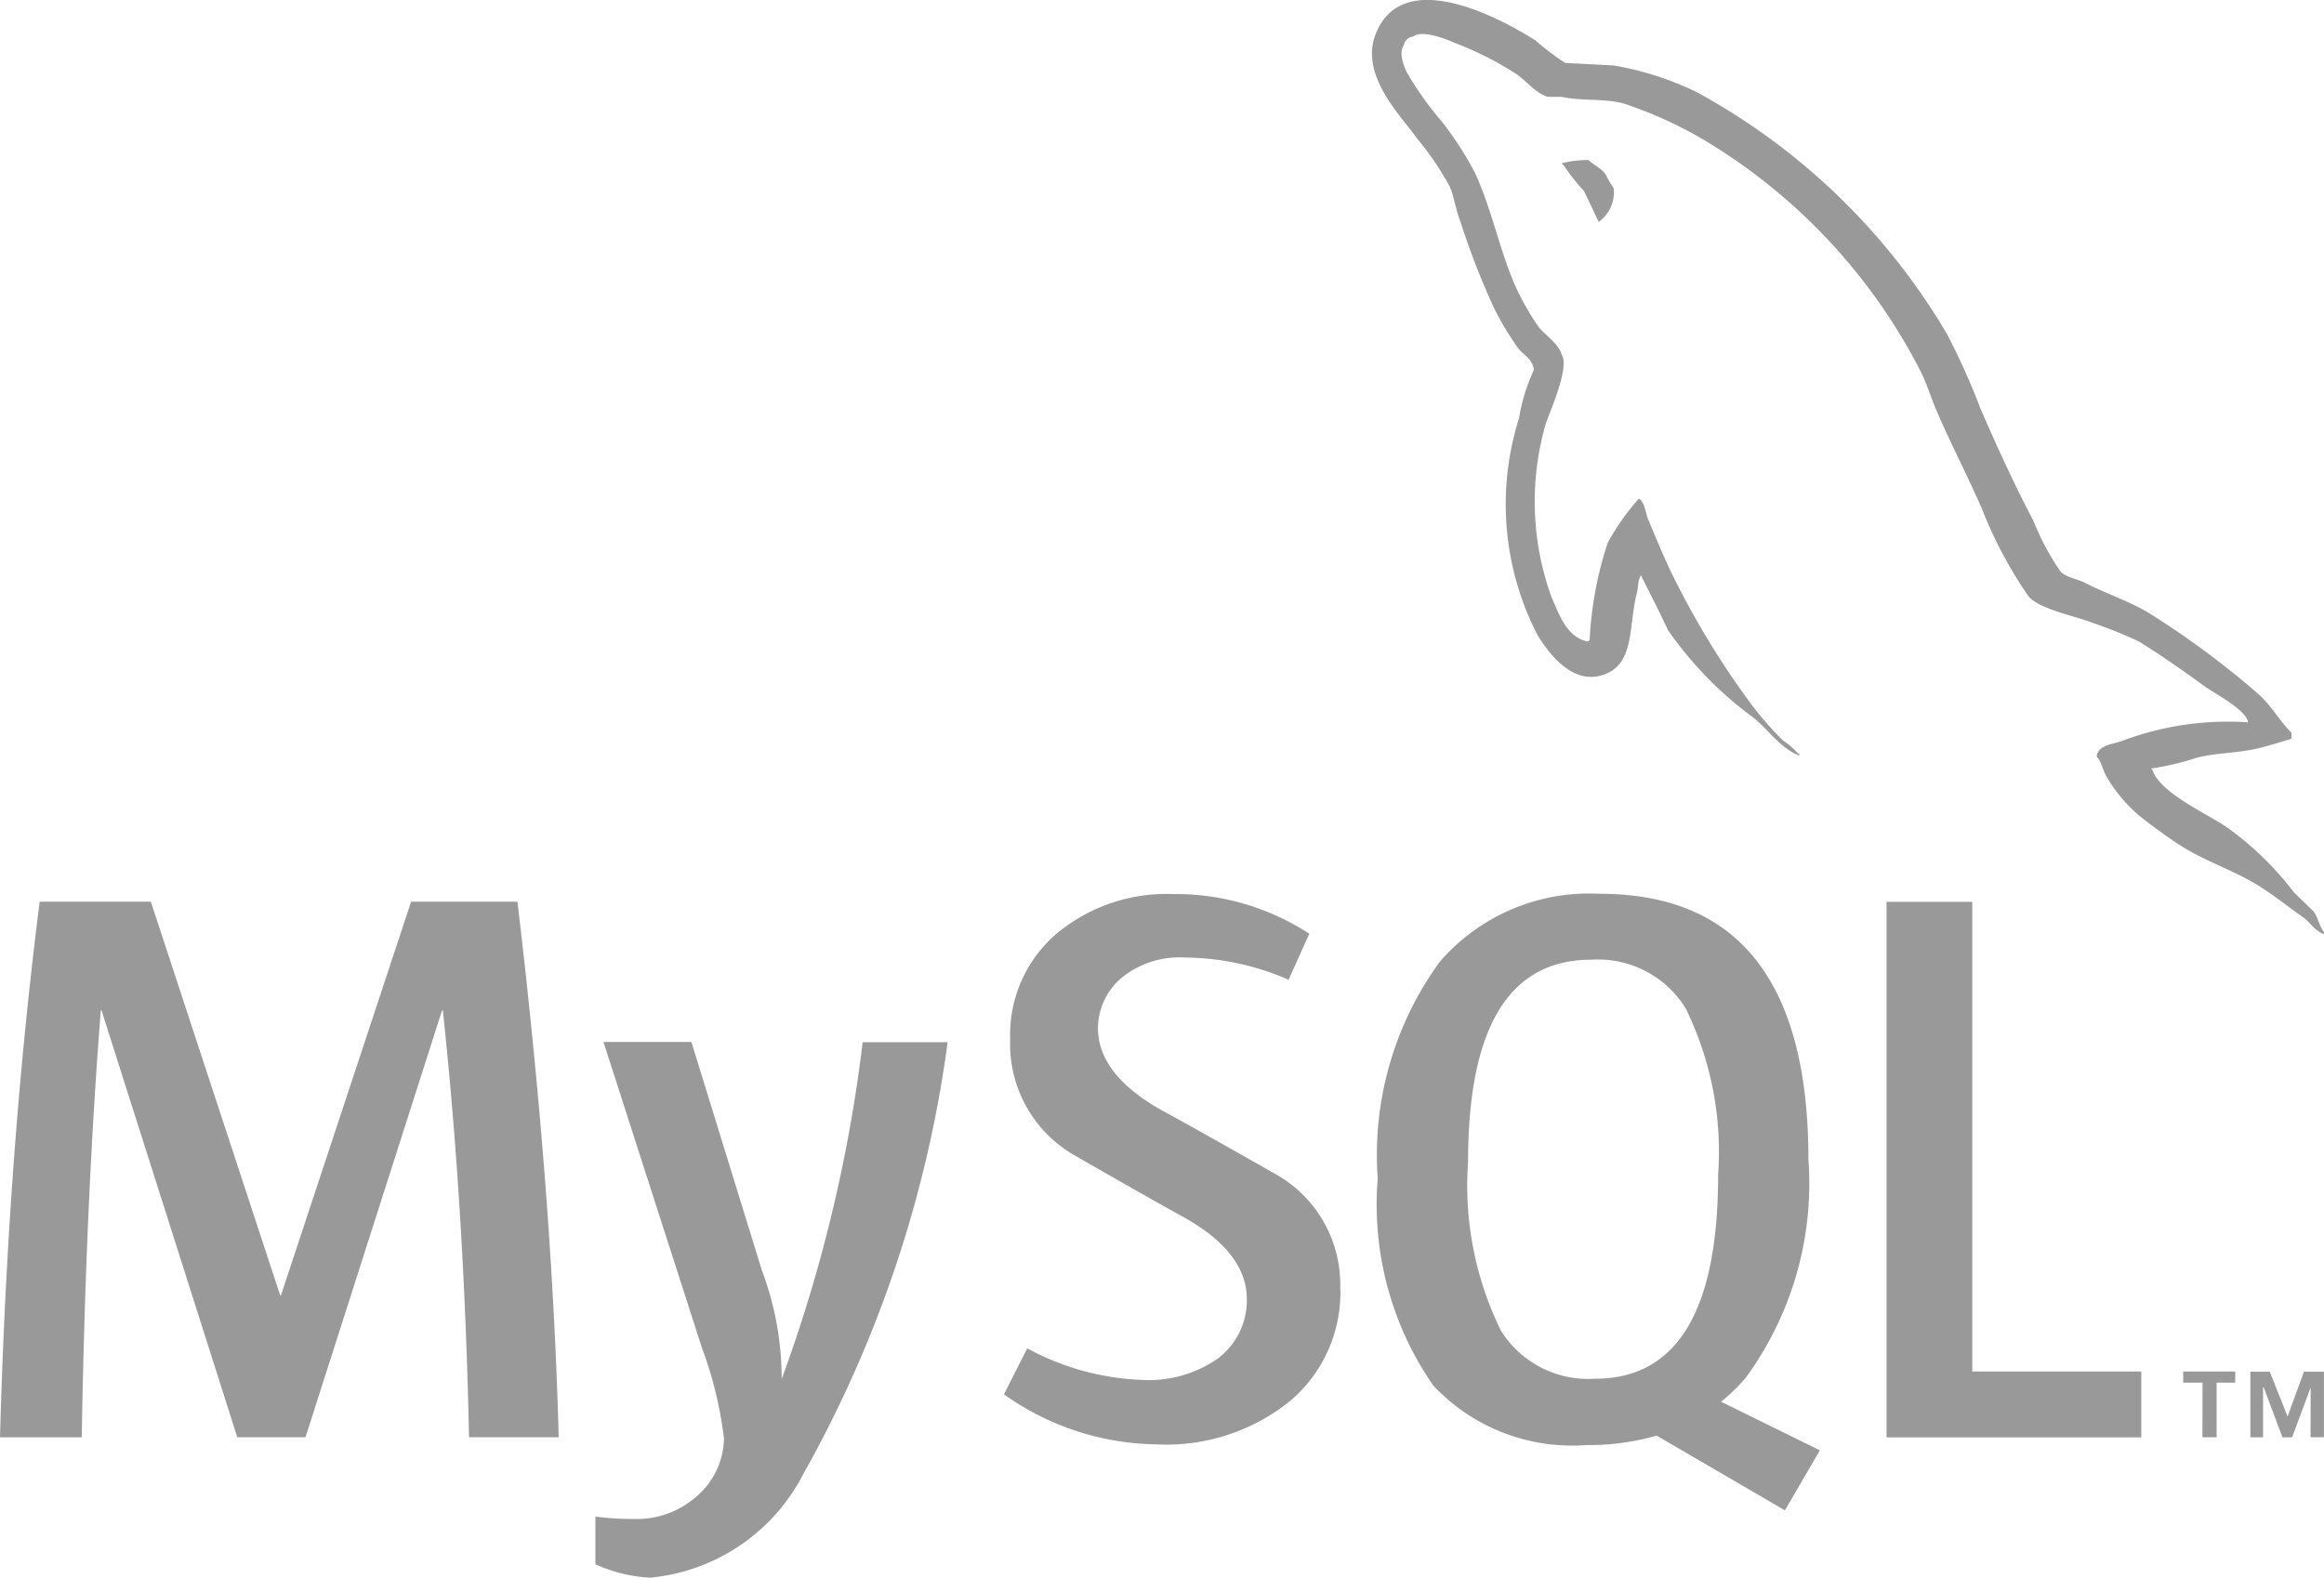 <svg xmlns="http://www.w3.org/2000/svg" width="40" height="27.165" viewBox="0 0 40 27.165">
    <defs>
        <style>
            .cls-1{fill:#999}
        </style>
    </defs>
    <g id="Group_18844" transform="translate(-632.837 -7062.267)">
        <path id="Path_20021" d="M17.427 91.883h-1.544q-.082-3.908-.451-7.349h-.014l-2.35 7.349h-1.174l-2.336-7.348h-.013q-.26 3.305-.328 7.349H7.81q.136-4.918.683-9.222h1.913l2.226 6.777h.014l2.24-6.777h1.83q.6 5.041.71 9.222m6.694-6.8a20.761 20.761 0 0 1-2.486 7.435A3.31 3.31 0 0 1 19 94.3a2.592 2.592 0 0 1-.942-.23v-.822a4.539 4.539 0 0 0 .643.041 1.551 1.551 0 0 0 1.079-.371 1.347 1.347 0 0 0 .491-1.011 6.723 6.723 0 0 0-.382-1.571l-1.692-5.259h1.513l1.213 3.932a5.308 5.308 0 0 1 .341 1.872 25.7 25.7 0 0 0 1.394-5.8h1.462z" class="cls-1" transform="translate(625.027 6995.129)"/>
        <path id="Path_20022" d="M85.325 91.557h-4.384v-9.221h1.475v8.087h2.909zm-5.532.223l-1.7-.837a3.15 3.15 0 0 0 .423-.412 5.658 5.658 0 0 0 1.08-3.756q0-4.576-3.592-4.577a3.4 3.4 0 0 0-2.746 1.162 5.643 5.643 0 0 0-1.075 3.74 5.469 5.469 0 0 0 .956 3.564 3.276 3.276 0 0 0 2.637 1.025 4.25 4.25 0 0 0 1.208-.162l2.207 1.286zM74.3 89.712a5.664 5.664 0 0 1-.562-2.895q0-3.483 2.118-3.484a1.776 1.776 0 0 1 1.625.833 5.608 5.608 0 0 1 .561 2.869q0 3.512-2.117 3.512a1.773 1.773 0 0 1-1.626-.834M71.54 89a2.446 2.446 0 0 1-.86 1.926 3.388 3.388 0 0 1-2.308.751 4.621 4.621 0 0 1-2.622-.861l.4-.792a4.487 4.487 0 0 0 1.979.544 2.078 2.078 0 0 0 1.301-.368 1.253 1.253 0 0 0 .5-1.024c0-.548-.382-1.016-1.083-1.408-.646-.355-1.939-1.1-1.939-1.1a2.207 2.207 0 0 1-1.051-1.962 2.291 2.291 0 0 1 .785-1.81 2.959 2.959 0 0 1 2.028-.693 4.2 4.2 0 0 1 2.335.683l-.356.792a4.515 4.515 0 0 0-1.775-.382 1.583 1.583 0 0 0-1.092.342 1.142 1.142 0 0 0-.414.875c0 .544.39 1.02 1.11 1.419.655.356 1.979 1.111 1.979 1.111A2.179 2.179 0 0 1 71.537 89" class="cls-1" transform="translate(584.367 6995.457)"/>
        <path id="Path_20023" d="M102.085 43.044a5.149 5.149 0 0 0-2.162.312c-.167.067-.433.067-.457.279.091.09.1.234.179.357a2.589 2.589 0 0 0 .579.679c.233.179.468.356.714.512.433.268.925.424 1.347.693.247.155.491.356.737.524.121.089.2.234.356.289v-.034c-.079-.1-.1-.247-.179-.357l-.334-.323a5.3 5.3 0 0 0-1.159-1.125c-.357-.247-1.138-.58-1.282-.989l-.023-.023a4.439 4.439 0 0 0 .769-.18c.379-.1.725-.077 1.114-.177.179-.045.356-.1.536-.156v-.1c-.2-.2-.346-.467-.558-.657a14.835 14.835 0 0 0-1.838-1.37c-.346-.224-.792-.367-1.159-.557-.133-.067-.356-.1-.434-.212a4.539 4.539 0 0 1-.457-.862c-.322-.612-.635-1.292-.913-1.939a12.05 12.05 0 0 0-.571-1.27 11.237 11.237 0 0 0-4.312-4.167 5.343 5.343 0 0 0-1.425-.457l-.836-.044a4.43 4.43 0 0 1-.513-.39c-.636-.4-2.273-1.27-2.741-.123-.3.725.445 1.438.7 1.806a5.12 5.12 0 0 1 .569.836c.079.189.1.39.179.591a13.346 13.346 0 0 0 .579 1.493 5.319 5.319 0 0 0 .412.69c.09.124.247.178.279.379a3.2 3.2 0 0 0-.257.836 4.91 4.91 0 0 0 .324 3.744c.178.279.6.89 1.169.657.5-.2.391-.836.535-1.392.033-.135.011-.223.078-.311v.022c.155.312.312.612.456.925a6.353 6.353 0 0 0 1.449 1.492c.267.2.478.544.813.67v-.035h-.022a1.248 1.248 0 0 0-.256-.222 5.41 5.41 0 0 1-.579-.668 14.351 14.351 0 0 1-1.247-2.028c-.18-.346-.334-.724-.479-1.07-.067-.133-.067-.334-.179-.4a4.167 4.167 0 0 0-.534.757 6.3 6.3 0 0 0-.313 1.682l-.044.021c-.355-.089-.478-.456-.613-.768a4.826 4.826 0 0 1-.1-2.975c.078-.233.413-.969.279-1.192-.067-.213-.29-.334-.413-.5a4.53 4.53 0 0 1-.4-.713c-.267-.624-.4-1.315-.69-1.938a6 6 0 0 0-.557-.859 5.519 5.519 0 0 1-.615-.868c-.055-.123-.134-.323-.044-.456a.178.178 0 0 1 .156-.145c.144-.122.557.033.7.1a5.645 5.645 0 0 1 1.1.557c.156.112.324.324.523.379h.234c.356.078.757.021 1.092.122a7.173 7.173 0 0 1 1.6.768 9.886 9.886 0 0 1 3.475 3.809c.133.256.19.49.312.757.234.544.525 1.1.758 1.638a7.342 7.342 0 0 0 .792 1.492c.167.234.837.356 1.138.479a7.857 7.857 0 0 1 .769.311c.379.233.757.5 1.113.758.178.134.735.412.768.635M90.72 33.362a1.736 1.736 0 0 0-.456.056v.022h.021a3.635 3.635 0 0 0 .357.457c.09.179.168.356.256.534l.021-.022a.626.626 0 0 0 .235-.557 2.547 2.547 0 0 1-.135-.234c-.066-.111-.21-.167-.3-.256" class="cls-1" transform="translate(569.458 7031.66)"/>
        <path id="Path_20024" d="M135.991 110.917h.231v-1.129h-.344l-.282.771-.307-.771h-.333v1.13h.218v-.86h.012l.322.86h.166l.32-.86zm-1.86 0h.244v-.94h.32v-.192h-.895v.192h.332z" class="cls-1" transform="translate(536.614 6976.095)"/>
    </g>
</svg>
